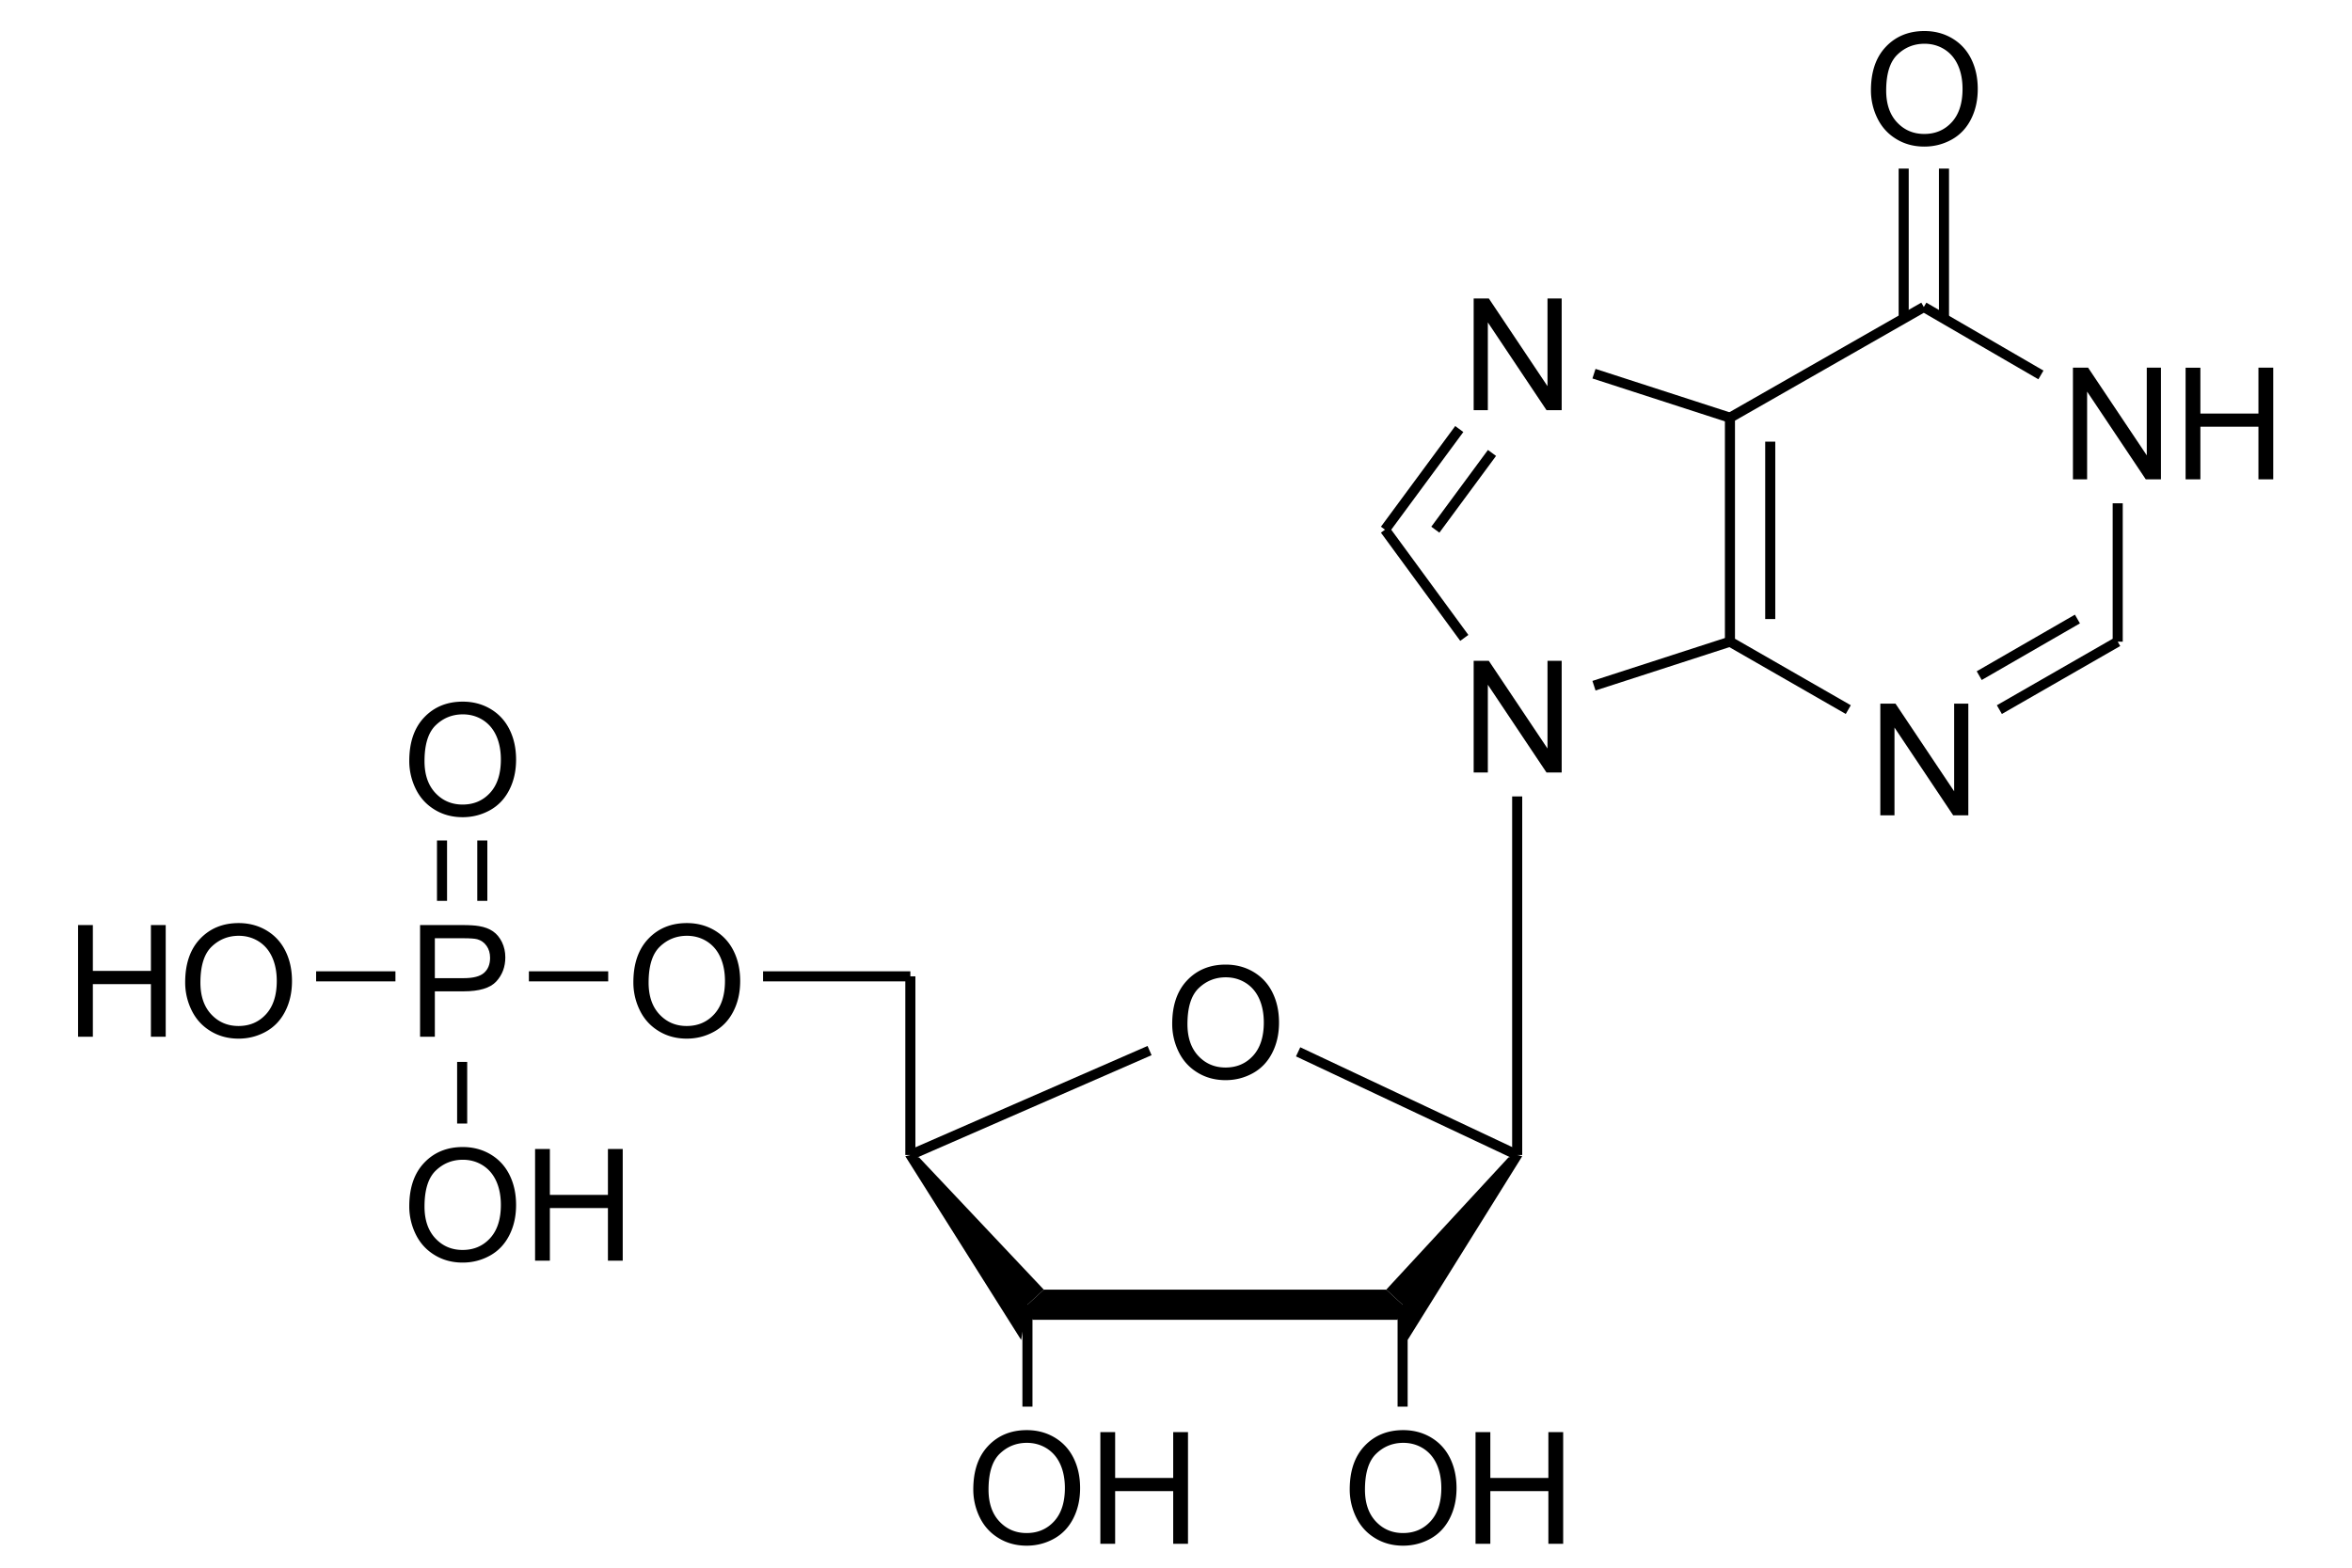 <svg xmlns="http://www.w3.org/2000/svg" width="900" height="600" viewBox="0 0 900 623.423" xml:space="preserve" style="fill-rule:evenodd"><path d="M835.972 146.217h5.636v44.412h-6.029l-23.328-34.899v34.899h-5.634v-44.412h6.028l23.327 34.868zM880.366 164.458v-18.241h5.884v44.412h-5.884V169.7h-23.079v20.929h-5.883v-44.412h5.883v18.241zM759.387 279.808h5.635v44.412h-6.028l-23.328-34.899v34.899h-5.634v-44.412h6.028l23.327 34.868z" style="fill:#000;fill-rule:nonzero"/><path d="M824.416 200.135v55.038M824.416 255.173l-47.053 27.019M808.398 246.167l-39.044 22.515M717.297 282.192l-47.053-27.019M670.244 255.173v-89.06M686.263 246.167v-70.548M670.244 166.113l77.086-44.03M793.882 149.101l-46.552-27.018" style="fill:none;stroke:#000;stroke-width:4.004"/><path d="M597.707 262.796h5.636v44.412h-6.028l-23.328-34.899v34.899h-5.635v-44.412h6.029l23.326 34.868zM597.707 118.699h5.636v44.412h-6.028l-23.328-34.899v34.899h-5.635v-44.412h6.029l23.326 34.868z" style="fill:#000;fill-rule:nonzero"/><path d="m670.244 255.173-54.06 17.512M564.627 253.672l-31.534-43.03M533.093 210.642l29.532-40.026M553.114 210.642l22.525-30.52M670.244 166.113l-54.06-17.512" style="fill:none;stroke:#000;stroke-width:4.004"/><path d="M726.303 35.908c0-7.374 1.974-13.143 5.935-17.31 3.96-4.167 9.069-6.256 15.335-6.256 4.095 0 7.797.982 11.084 2.937 3.289 1.964 5.801 4.694 7.529 8.2 1.727 3.495 2.584 7.476 2.584 11.912 0 4.508-.899 8.54-2.72 12.087-1.819 3.557-4.394 6.246-7.723 8.076-3.34 1.83-6.929 2.74-10.785 2.74-4.188 0-7.921-1.003-11.209-3.03-3.299-2.016-5.79-4.776-7.487-8.272a25.038 25.038 0 0 1-2.543-11.084zm6.06.092c0 5.356 1.436 9.565 4.311 12.647 2.885 3.082 6.493 4.622 10.837 4.622 4.426 0 8.066-1.55 10.919-4.663 2.854-3.113 4.292-7.529 4.292-13.246 0-3.61-.621-6.763-1.84-9.461-1.222-2.7-3.01-4.789-5.357-6.277-2.358-1.479-4.995-2.224-7.922-2.224-4.166 0-7.744 1.428-10.743 4.292-2.998 2.853-4.498 7.63-4.498 14.31z" style="fill:#000;fill-rule:nonzero"/><path d="M739.321 126.586v-59.54M755.339 126.586v-59.54" style="fill:none;stroke:#000;stroke-width:4.004"/><path d="M448.494 407.159c0-7.373 1.974-13.143 5.935-17.31 3.96-4.167 9.069-6.256 15.335-6.256 4.095 0 7.797.982 11.084 2.937 3.289 1.964 5.801 4.694 7.529 8.2 1.727 3.495 2.584 7.476 2.584 11.912 0 4.508-.899 8.541-2.72 12.088-1.819 3.557-4.394 6.246-7.723 8.076-3.34 1.83-6.929 2.74-10.785 2.74-4.188 0-7.921-1.004-11.209-3.03-3.299-2.017-5.79-4.777-7.487-8.273a25.038 25.038 0 0 1-2.543-11.084zm6.06.092c0 5.357 1.436 9.566 4.311 12.647 2.885 3.082 6.493 4.622 10.837 4.622 4.426 0 8.066-1.55 10.919-4.663 2.854-3.112 4.292-7.528 4.292-13.246 0-3.609-.621-6.763-1.84-9.461-1.222-2.7-3.01-4.789-5.357-6.277-2.358-1.479-4.995-2.224-7.922-2.224-4.166 0-7.744 1.428-10.743 4.292-2.998 2.853-4.498 7.631-4.498 14.31z" style="fill:#000;fill-rule:nonzero"/><path d="M539.599 518.852H391.435" style="fill:none;stroke:#000;stroke-width:.901"/><path d="m390.935 518.852 6.507-6.005h136.151l6.508 6.005-2.003 6.004H392.936z" style="fill:#000"/><path d="m584.65 460.312-43.549 58.04" style="fill:none;stroke:#000;stroke-width:.901"/><path d="m540.101 518.852-6.508-6.005 48.554-52.535 3.504-1.001 2.002.501-45.551 73.049z" style="fill:#000"/><path d="m585.651 459.311-87.097-41.027M439.488 417.783l-95.106 41.528" style="fill:none;stroke:#000;stroke-width:4.004"/><path d="m345.383 460.312 44.551 58.04" style="fill:none;stroke:#000;stroke-width:.901"/><path d="m390.935 518.852-2.504 14.009-46.05-73.049 2.001-.501 3.504 1.001 49.556 52.535z" style="fill:#000"/><path d="M519.072 592.285c0-7.373 1.974-13.143 5.935-17.31 3.96-4.167 9.069-6.256 15.335-6.256 4.095 0 7.797.982 11.084 2.937 3.289 1.964 5.801 4.694 7.529 8.2 1.727 3.495 2.584 7.476 2.584 11.912 0 4.508-.899 8.541-2.72 12.088-1.819 3.557-4.394 6.246-7.723 8.076-3.34 1.83-6.929 2.74-10.785 2.74-4.188 0-7.921-1.004-11.209-3.03-3.299-2.017-5.79-4.777-7.487-8.273a25.038 25.038 0 0 1-2.543-11.084zm6.06.092c0 5.357 1.436 9.566 4.311 12.647 2.885 3.082 6.493 4.622 10.837 4.622 4.426 0 8.066-1.55 10.919-4.663 2.854-3.112 4.292-7.528 4.292-13.246 0-3.609-.621-6.763-1.84-9.461-1.222-2.7-3.01-4.789-5.357-6.277-2.358-1.479-4.995-2.224-7.922-2.224-4.166 0-7.744 1.428-10.743 4.292-2.998 2.853-4.498 7.631-4.498 14.31zM598.053 587.746v-18.242h5.884v44.412h-5.884v-20.929h-23.08v20.929h-5.883v-44.412h5.883v18.242z" style="fill:#000;fill-rule:nonzero"/><path d="M540.101 518.852v40.527" style="fill:none;stroke:#000;stroke-width:4.004"/><path d="M369.406 592.285c0-7.373 1.974-13.143 5.935-17.31 3.96-4.167 9.069-6.256 15.335-6.256 4.095 0 7.797.982 11.084 2.937 3.289 1.964 5.801 4.694 7.529 8.2 1.727 3.495 2.584 7.476 2.584 11.912 0 4.508-.899 8.541-2.72 12.088-1.819 3.557-4.394 6.246-7.723 8.076-3.34 1.83-6.929 2.74-10.785 2.74-4.188 0-7.921-1.004-11.209-3.03-3.299-2.017-5.79-4.777-7.487-8.273a25.038 25.038 0 0 1-2.543-11.084zm6.06.092c0 5.357 1.436 9.566 4.311 12.647 2.885 3.082 6.493 4.622 10.837 4.622 4.426 0 8.066-1.55 10.919-4.663 2.854-3.112 4.292-7.528 4.292-13.246 0-3.609-.621-6.763-1.84-9.461-1.222-2.7-3.01-4.789-5.357-6.277-2.358-1.479-4.995-2.224-7.922-2.224-4.166 0-7.744 1.428-10.743 4.292-2.998 2.853-4.498 7.631-4.498 14.31zM448.887 587.746v-18.242h5.884v44.412h-5.884v-20.929h-23.08v20.929h-5.883v-44.412h5.883v18.242z" style="fill:#000;fill-rule:nonzero"/><path d="M390.935 518.852v40.527M344.382 459.311v-71.048M585.651 316.715v142.596" style="fill:none;stroke:#000;stroke-width:4.004"/><path d="M234.256 390.648c0-7.373 1.974-13.143 5.935-17.31 3.96-4.167 9.069-6.256 15.335-6.256 4.095 0 7.797.982 11.084 2.937 3.289 1.964 5.801 4.694 7.529 8.2 1.727 3.495 2.584 7.476 2.584 11.912 0 4.508-.899 8.541-2.72 12.088-1.819 3.557-4.394 6.246-7.723 8.076-3.34 1.83-6.929 2.74-10.785 2.74-4.188 0-7.921-1.004-11.209-3.03-3.299-2.017-5.79-4.777-7.487-8.273a25.038 25.038 0 0 1-2.543-11.084zm6.06.092c0 5.357 1.436 9.566 4.311 12.647 2.885 3.082 6.493 4.622 10.837 4.622 4.426 0 8.066-1.55 10.919-4.663 2.854-3.112 4.292-7.528 4.292-13.246 0-3.609-.621-6.763-1.84-9.461-1.222-2.7-3.01-4.789-5.357-6.277-2.358-1.479-4.995-2.224-7.922-2.224-4.166 0-7.744 1.428-10.743 4.292-2.998 2.853-4.498 7.631-4.498 14.31z" style="fill:#000;fill-rule:nonzero"/><path d="M344.382 388.263h-58.565" style="fill:none;stroke:#000;stroke-width:4.004"/><path d="M149.449 412.28v-44.412h16.752c2.947 0 5.2.145 6.751.425 2.183.362 4.013 1.054 5.492 2.078 1.468 1.013 2.656 2.45 3.557 4.281.899 1.84 1.344 3.857 1.344 6.06 0 3.773-1.2 6.979-3.599 9.594-2.409 2.606-6.752 3.92-13.028 3.92h-11.396v18.054h-5.873zm5.873-23.296h11.488c3.795 0 6.495-.704 8.087-2.12 1.592-1.417 2.388-3.402 2.388-5.967 0-1.86-.465-3.453-1.406-4.777-.94-1.323-2.172-2.192-3.712-2.616-.993-.258-2.812-.393-5.481-.393h-11.364v15.873z" style="fill:#000;fill-rule:nonzero"/><path d="M224.249 388.263h-31.534" style="fill:none;stroke:#000;stroke-width:4.004"/><path d="M42.435 386.109v-18.241h5.884v44.412h-5.884v-20.929h-23.08v20.929h-5.882v-44.412h5.883v18.241zM56.058 390.648c0-7.373 1.975-13.143 5.935-17.31 3.96-4.167 9.069-6.256 15.335-6.256 4.096 0 7.797.982 11.085 2.937 3.288 1.964 5.8 4.694 7.528 8.2 1.727 3.495 2.585 7.476 2.585 11.912 0 4.508-.9 8.541-2.72 12.088-1.82 3.557-4.395 6.246-7.724 8.076-3.34 1.83-6.928 2.74-10.785 2.74-4.187 0-7.92-1.004-11.208-3.03-3.3-2.017-5.79-4.777-7.487-8.273a25.038 25.038 0 0 1-2.544-11.084zm6.06.092c0 5.357 1.437 9.566 4.311 12.647 2.886 3.082 6.494 4.622 10.838 4.622 4.425 0 8.065-1.55 10.918-4.663 2.855-3.112 4.292-7.528 4.292-13.246 0-3.609-.62-6.763-1.84-9.461-1.221-2.7-3.01-4.789-5.357-6.277-2.358-1.479-4.994-2.224-7.921-2.224-4.167 0-7.745 1.428-10.744 4.292-2.997 2.853-4.497 7.631-4.497 14.31z" style="fill:#000;fill-rule:nonzero"/><path d="M139.655 388.263h-31.534" style="fill:none;stroke:#000;stroke-width:4.004"/><path d="M145.157 479.708c0-7.373 1.974-13.143 5.935-17.31 3.96-4.167 9.069-6.256 15.335-6.256 4.095 0 7.797.982 11.084 2.937 3.289 1.964 5.801 4.694 7.529 8.2 1.727 3.495 2.584 7.476 2.584 11.912 0 4.508-.899 8.541-2.72 12.088-1.819 3.557-4.394 6.246-7.723 8.076-3.34 1.83-6.929 2.74-10.785 2.74-4.188 0-7.921-1.004-11.209-3.03-3.299-2.017-5.79-4.777-7.487-8.273a25.038 25.038 0 0 1-2.543-11.084zm6.06.092c0 5.357 1.436 9.566 4.311 12.647 2.885 3.082 6.493 4.622 10.837 4.622 4.426 0 8.066-1.55 10.919-4.663 2.854-3.112 4.292-7.528 4.292-13.246 0-3.609-.621-6.763-1.84-9.461-1.222-2.7-3.01-4.789-5.357-6.277-2.358-1.479-4.995-2.224-7.922-2.224-4.166 0-7.744 1.428-10.743 4.292-2.998 2.853-4.498 7.631-4.498 14.31zM224.138 475.169v-18.242h5.884v44.413h-5.884v-20.93h-23.08v20.93h-5.883v-44.413h5.883v18.242z" style="fill:#000;fill-rule:nonzero"/><path d="M166.184 422.287v24.515" style="fill:none;stroke:#000;stroke-width:4.004"/><path d="M145.157 302.588c0-7.373 1.974-13.143 5.935-17.31 3.96-4.167 9.069-6.256 15.335-6.256 4.095 0 7.797.982 11.084 2.937 3.289 1.964 5.801 4.694 7.529 8.2 1.727 3.495 2.584 7.476 2.584 11.912 0 4.508-.899 8.541-2.72 12.088-1.819 3.557-4.394 6.246-7.723 8.076-3.34 1.83-6.929 2.74-10.785 2.74-4.188 0-7.921-1.004-11.209-3.03-3.299-2.017-5.79-4.777-7.487-8.273a25.038 25.038 0 0 1-2.543-11.084zm6.06.092c0 5.357 1.436 9.566 4.311 12.647 2.885 3.082 6.493 4.622 10.837 4.622 4.426 0 8.066-1.55 10.919-4.663 2.854-3.112 4.292-7.528 4.292-13.246 0-3.609-.621-6.763-1.84-9.461-1.222-2.7-3.01-4.789-5.357-6.277-2.358-1.479-4.995-2.224-7.922-2.224-4.166 0-7.744 1.428-10.743 4.292-2.998 2.853-4.498 7.631-4.498 14.31z" style="fill:#000;fill-rule:nonzero"/><path d="M158.175 358.243v-24.016M174.194 358.243v-24.016" style="fill:none;stroke:#000;stroke-width:4.004"/><path d="M0 0h900v623.423H0z" style="fill:none"/></svg>